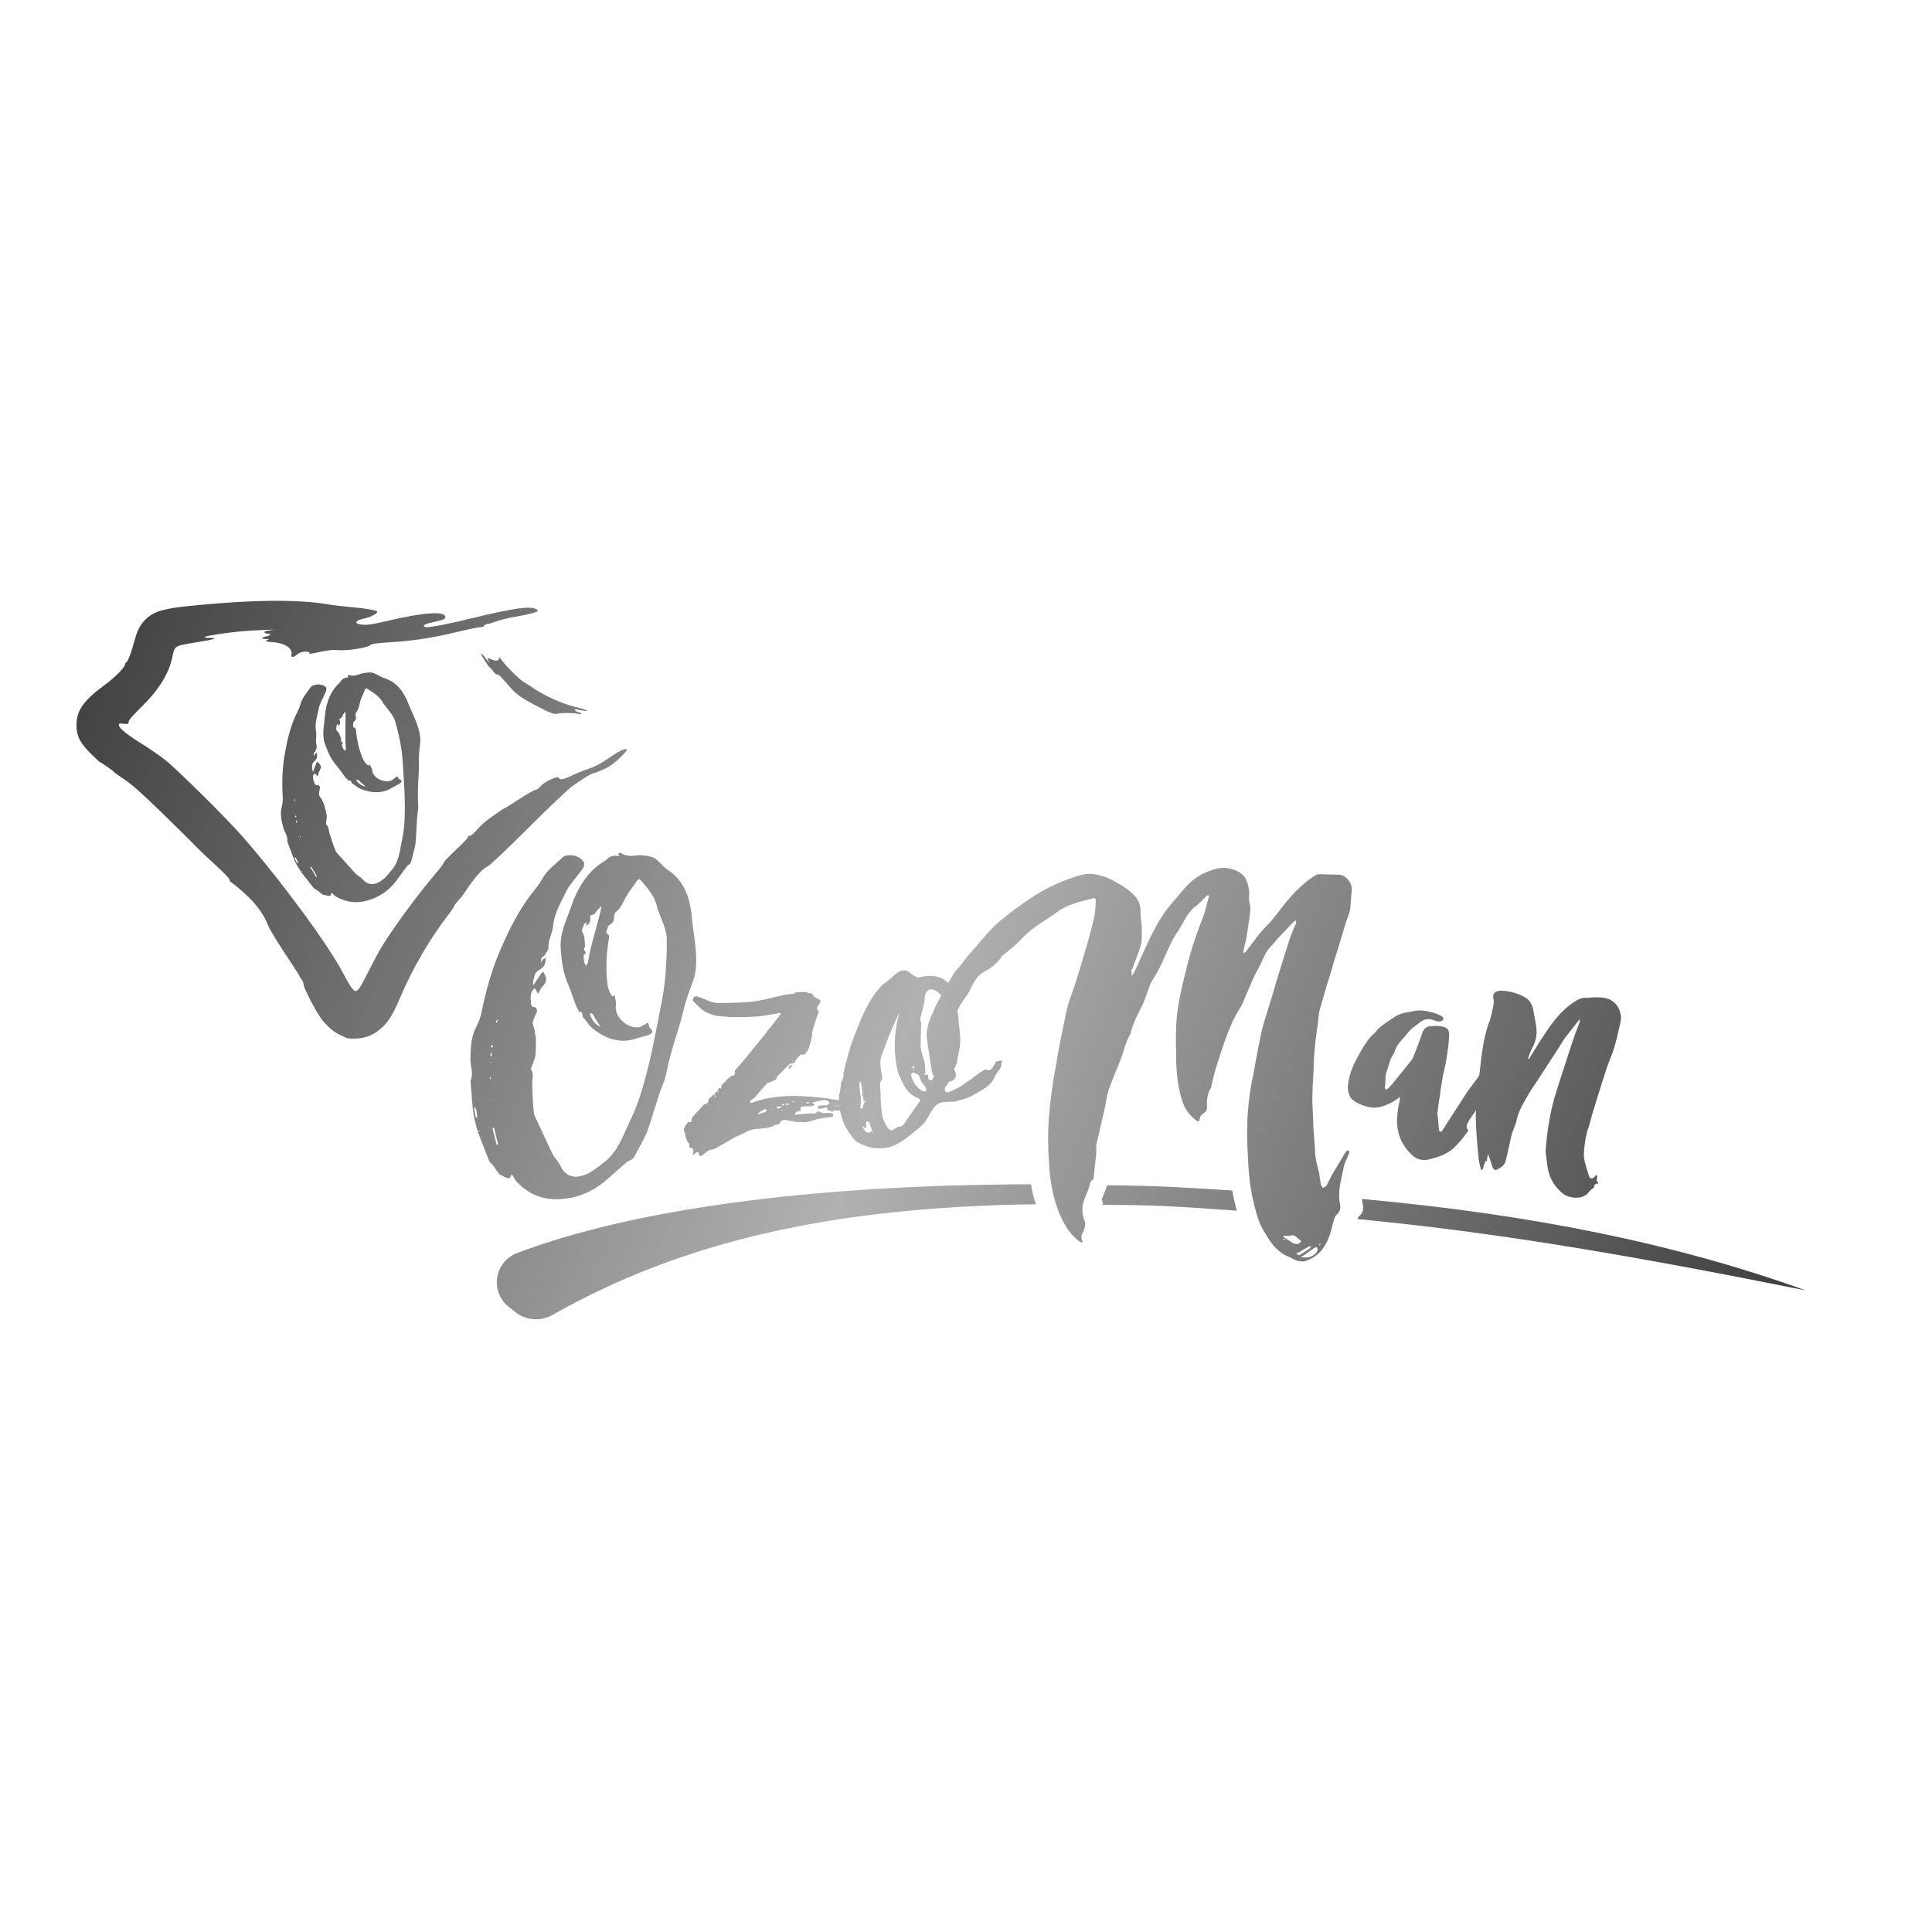 <?xml version="1.0" encoding="UTF-8" standalone="no"?>
<!DOCTYPE svg PUBLIC "-//W3C//DTD SVG 1.1//EN" "http://www.w3.org/Graphics/SVG/1.1/DTD/svg11.dtd">
<svg width="100%" height="100%" viewBox="0 0 190 190" version="1.1" xmlns="http://www.w3.org/2000/svg" xmlns:xlink="http://www.w3.org/1999/xlink" xml:space="preserve" xmlns:serif="http://www.serif.com/" style="fill-rule:evenodd;clip-rule:evenodd;stroke-linejoin:round;stroke-miterlimit:1.414;">
    <g transform="matrix(0.32,0,0,0.32,-50916.5,0)">
        <g id="Artboard5" transform="matrix(0.188,0,0,0.229,129141,590.551)">
            <rect x="159399" y="-2581.19" width="3140.56" height="2581.19" style="fill:none;"/>
            <g transform="matrix(6.714,0,0,5.461,169775,3409.53)">
                <path d="M-1289.62,-805.529C-1289.34,-803.873 -1288.96,-802.237 -1288.44,-800.622C-1337.53,-799.972 -1374.27,-791.634 -1406.08,-773.443C-1408.85,-771.818 -1412.33,-772.015 -1414.91,-773.942C-1415.45,-774.347 -1416.02,-774.773 -1416.57,-775.26C-1418.75,-776.889 -1419.91,-779.545 -1419.63,-782.25C-1419.34,-784.956 -1417.66,-787.313 -1415.19,-788.455C-1387.18,-799.324 -1343.18,-805.431 -1289.62,-805.529ZM-1209.01,-801.924C-1167.28,-798.082 -1132.54,-790.896 -1101.04,-779.477C-1141.44,-787.615 -1174.34,-793.518 -1210.14,-796.993C-1210.04,-797.26 -1209.92,-797.508 -1209.74,-797.689C-1208.85,-798.433 -1208.58,-799.318 -1208.8,-800.342C-1208.92,-800.874 -1208.98,-801.401 -1209.01,-801.924ZM-1366.8,-827.678L-1366.04,-828.426C-1365.68,-827.781 -1365.79,-828.419 -1365.66,-828.671L-1366.04,-828.426C-1365.78,-828.802 -1365.64,-829.436 -1365.15,-829.043L-1365.03,-829.167C-1365.12,-830.315 -1364.39,-830.173 -1364.13,-830.677C-1363.74,-831.178 -1363.36,-831.551 -1362.86,-831.922C-1362.73,-832.175 -1362.48,-832.169 -1362.23,-832.163C-1361.74,-832.28 -1361.6,-832.658 -1361.71,-833.424C-1361.7,-833.552 -1361.58,-833.676 -1361.45,-833.801C-1360.81,-834.551 -1360.05,-835.297 -1359.41,-836.174L-1354.44,-842.307C-1353.8,-843.312 -1353.03,-844.058 -1352.39,-844.935L-1350.6,-847.317L-1350.59,-847.697C-1350.84,-847.702 -1350.96,-847.58 -1351.09,-847.583C-1352.7,-847.236 -1354.19,-847.016 -1355.81,-846.797C-1357.41,-846.705 -1359.02,-846.611 -1360.63,-846.647C-1362.36,-846.558 -1364.21,-846.727 -1365.93,-846.893C-1366.92,-847.042 -1368.02,-847.45 -1368.99,-847.981C-1369.97,-848.512 -1370.81,-849.55 -1371.65,-850.333C-1371.77,-850.463 -1372.25,-850.982 -1371.76,-851.098L-1371.74,-851.607L-1371.37,-851.597C-1371.37,-851.725 -1371.25,-851.725 -1371.25,-851.725L-1371,-851.717C-1370.27,-851.446 -1369.53,-851.302 -1368.8,-850.904C-1367.82,-850.373 -1366.72,-850.095 -1365.73,-850.074C-1363.38,-850.149 -1361.03,-850.096 -1358.68,-850.299C-1357.07,-850.391 -1355.46,-850.737 -1353.84,-851.083C-1351.73,-851.545 -1349.61,-852.261 -1347.39,-852.34C-1347.26,-852.337 -1347.01,-852.587 -1346.88,-852.712C-1346.02,-852.693 -1345.15,-852.801 -1344.29,-852.782C-1344.04,-852.649 -1343.92,-852.519 -1343.8,-852.516C-1343.31,-852.505 -1342.93,-852.623 -1342.58,-851.851C-1342.34,-851.464 -1341.85,-851.327 -1341.61,-851.194C-1341.49,-851.064 -1341.37,-850.933 -1341.12,-850.928C-1340.76,-850.538 -1340.77,-850.282 -1341.02,-850.033L-1341.66,-849.029C-1341.79,-848.904 -1341.68,-848.519 -1341.56,-848.389C-1341.2,-847.998 -1341.2,-847.747 -1341.45,-847.498L-1341.85,-846.36L-1342.8,-843.323C-1342.93,-842.817 -1342.95,-842.18 -1342.96,-841.798C-1343.23,-840.785 -1343.38,-839.896 -1343.65,-839.137C-1343.78,-838.631 -1344.04,-838.384 -1344.29,-838.007C-1344.56,-837.377 -1345.05,-837.384 -1345.54,-837.396C-1345.67,-837.399 -1345.92,-837.278 -1345.92,-837.151C-1346.3,-836.777 -1346.68,-836.401 -1346.94,-835.897C-1347.21,-835.012 -1347.82,-835.284 -1348.2,-835.165C-1348.57,-835.045 -1348.83,-834.541 -1349.21,-834.295L-1351.36,-832.048C-1351.49,-831.923 -1351.5,-831.669 -1351.63,-831.418C-1351.75,-831.42 -1351.63,-831.291 -1351.75,-831.294C-1352.38,-830.926 -1353,-830.682 -1353.63,-830.441C-1353.75,-830.444 -1353.88,-830.321 -1354.01,-830.197L-1356.81,-826.949C-1357.06,-826.573 -1357.56,-826.454 -1357.81,-826.205L-1358.07,-825.703C-1357.95,-825.572 -1357.71,-825.438 -1357.59,-825.563C-1354.09,-826.886 -1350.25,-827.31 -1346.42,-827.225C-1344.57,-827.184 -1342.72,-827.015 -1340.87,-826.847C-1339.39,-826.712 -1337.85,-826.421 -1336.34,-826.155C-1336.35,-826.649 -1336.36,-827.144 -1336.32,-827.639C-1336.32,-827.766 -1336.19,-827.764 -1336.19,-827.892C-1336.18,-828.146 -1336.05,-828.397 -1336.04,-828.778L-1336.04,-828.908C-1335.9,-829.542 -1335.89,-830.049 -1335.87,-830.558C-1335.75,-830.683 -1335.75,-830.684 -1335.74,-830.811C-1335.74,-830.938 -1335.62,-830.934 -1335.62,-830.934C-1335.48,-831.441 -1335.22,-831.817 -1335.21,-832.326C-1335.2,-832.453 -1335.2,-832.584 -1335.33,-832.587C-1334.63,-835.501 -1333.94,-838.541 -1332.88,-841.319C-1331.16,-845.739 -1329.56,-850.288 -1326.38,-853.911C-1325.62,-854.786 -1324.61,-855.401 -1323.73,-856.146C-1322.72,-857.015 -1321.7,-858.265 -1320.34,-858.108C-1319.36,-857.958 -1318.64,-857.051 -1317.91,-856.653C-1317.54,-856.517 -1317.05,-856.251 -1316.8,-856.373C-1315.31,-856.85 -1313.7,-856.814 -1312.23,-856.527C-1311.37,-856.253 -1310.52,-855.725 -1309.79,-855.072C-1309.77,-855.049 -1309.76,-855.016 -1309.74,-854.992C-1309.3,-855.778 -1308.87,-856.57 -1308.42,-857.334C-1308.16,-857.838 -1307.65,-858.21 -1307.27,-858.711C-1305.99,-860.339 -1304.71,-862.091 -1303.19,-863.713C-1301.28,-865.964 -1299.49,-868.219 -1297.21,-870.206C-1292.04,-874.422 -1286.75,-878.381 -1280.15,-880.655C-1278.4,-881.253 -1276.65,-881.976 -1274.68,-881.805C-1272.46,-881.501 -1270.5,-880.82 -1268.68,-879.634C-1266.97,-878.704 -1265.4,-877.651 -1264.08,-876.093C-1263.12,-874.925 -1262.91,-873.52 -1262.94,-872.12C-1262.97,-871.101 -1262.75,-870.079 -1262.65,-869.185C-1262.68,-867.657 -1262.48,-866.124 -1262.76,-864.729C-1263.31,-862.576 -1264.23,-860.557 -1264.9,-858.534C-1265.03,-858.41 -1265.15,-858.285 -1265.15,-858.158C-1265.17,-857.649 -1265.05,-857.264 -1265.07,-856.755C-1264.81,-857.131 -1264.56,-857.38 -1264.42,-857.759L-1260.62,-866.083C-1259.06,-869.233 -1257.38,-872.377 -1254.96,-874.998L-1252.67,-877.752C-1251.01,-879.753 -1248.99,-881.489 -1246.37,-882.45C-1245.37,-882.874 -1244.37,-883.173 -1243.35,-883.262L-1243.35,-883.262C-1242.33,-883.351 -1241.28,-883.229 -1240.18,-882.822C-1237.73,-882.003 -1236.91,-880.329 -1236.59,-878.157C-1236.37,-877.26 -1236.52,-876.372 -1236.54,-875.481C-1236.44,-874.587 -1236.09,-873.564 -1236.24,-872.676C-1236.42,-870.514 -1236.85,-868.358 -1237.15,-866.199C-1237.3,-865.184 -1237.7,-864.045 -1237.85,-863.029C-1237.98,-862.778 -1237.86,-862.52 -1237.87,-862.266L-1237.24,-862.762C-1235.58,-864.89 -1234.16,-867.151 -1232.26,-869.019C-1230.36,-870.888 -1228.94,-873.15 -1227.28,-875.152C-1225.25,-877.526 -1223.09,-879.771 -1220.33,-881.493C-1220.08,-881.614 -1219.7,-881.731 -1219.45,-881.726L-1214.76,-881.623C-1212.91,-881.582 -1211.36,-879.509 -1211.52,-877.857L-1211.89,-873.279C-1212.04,-872.264 -1212.43,-871.253 -1212.83,-870.242L-1214.99,-863.033C-1215.92,-860.252 -1216.62,-857.334 -1217.55,-854.553L-1219.31,-848.481C-1219.59,-847.341 -1219.62,-846.194 -1219.78,-844.924C-1220.07,-842.892 -1220.38,-840.732 -1220.56,-838.571C-1220.72,-837.046 -1220.76,-835.519 -1220.8,-833.992C-1220.84,-832.464 -1221,-830.94 -1221.04,-829.412L-1221.12,-826.358L-1220.82,-818.833L-1220.45,-813.986C-1220.5,-812.077 -1219.92,-810.279 -1219.48,-808.359L-1219.06,-805.548C-1218.94,-805.163 -1218.7,-804.905 -1218.58,-804.647C-1218.33,-804.769 -1217.96,-804.886 -1217.7,-805.135C-1217.06,-806.395 -1216.4,-807.784 -1215.63,-809.04L-1212.92,-813.566L-1212.29,-813.932C-1212.17,-813.675 -1212.06,-813.419 -1212.19,-813.167C-1212.59,-811.902 -1213.36,-810.772 -1213.52,-809.502C-1214.09,-806.585 -1215.02,-803.675 -1214.36,-800.603C-1214.14,-799.58 -1214.41,-798.695 -1215.3,-797.95C-1215.55,-797.701 -1215.68,-797.323 -1215.82,-796.944C-1216.22,-795.552 -1216.51,-794.027 -1217.04,-792.638C-1217.97,-789.984 -1219.63,-787.858 -1222.5,-786.776C-1224.12,-786.175 -1225.34,-786.964 -1226.68,-787.631C-1230.1,-788.98 -1231.64,-791.818 -1233.29,-794.657C-1234.47,-796.976 -1235.03,-799.408 -1235.58,-801.84C-1236.47,-805.808 -1236.73,-810.017 -1236.88,-814.096C-1237.21,-820.218 -1236.81,-826.323 -1235.54,-832.282C-1234.83,-835.96 -1234.24,-839.639 -1233.41,-843.314C-1232.72,-846.101 -1231.79,-848.758 -1230.97,-851.542C-1229.62,-856.352 -1228.14,-861.03 -1226.66,-865.71C-1226.25,-867.102 -1225.6,-868.362 -1225.07,-869.752L-1225.06,-870.39L-1225.56,-870.143L-1229.11,-866.402C-1229.87,-865.654 -1230.52,-864.652 -1231.28,-863.904C-1232.42,-862.783 -1232.95,-861.265 -1233.6,-859.878L-1235.29,-856.606L-1237.66,-851.053C-1237.92,-850.549 -1238.06,-849.787 -1238.45,-849.286C-1240.12,-846.776 -1241.17,-844.124 -1242.23,-841.346C-1243.57,-837.427 -1244.9,-833.506 -1245.75,-829.449L-1245.75,-829.324C-1246.78,-827.818 -1246.82,-826.036 -1246.75,-824.251C-1246.76,-823.869 -1247.01,-823.363 -1247.39,-823.117C-1248.02,-822.749 -1248.53,-822.253 -1248.55,-821.489C-1248.68,-820.856 -1248.93,-820.859 -1249.42,-821.252C-1251.12,-822.563 -1252.31,-824.248 -1252.87,-826.299C-1254.13,-830.275 -1254.27,-834.353 -1254.29,-838.302C-1254.34,-841.233 -1254.39,-844.035 -1254.08,-846.83C-1253.75,-850.134 -1253.04,-853.43 -1252.21,-856.723C-1251.1,-861.666 -1249.62,-866.347 -1247.78,-871.019C-1247.11,-872.787 -1246.82,-874.438 -1246.28,-876.209C-1246.28,-876.337 -1246.27,-876.465 -1246.39,-876.595C-1246.52,-876.598 -1246.64,-876.473 -1246.77,-876.475C-1247.78,-875.479 -1248.67,-874.477 -1249.68,-873.735C-1251.57,-872.248 -1252.37,-869.977 -1253.66,-867.967C-1255.84,-864.959 -1256.92,-861.287 -1258.74,-857.888C-1259.26,-856.881 -1260.02,-855.878 -1260.55,-854.743L-1262.14,-850.322C-1262.8,-848.808 -1263.7,-847.3 -1264.36,-845.659C-1264.76,-844.776 -1265.02,-843.888 -1265.29,-843.002L-1265.3,-842.622C-1266.46,-840.865 -1266.88,-838.836 -1267.55,-836.813C-1268.61,-834.034 -1269.79,-831.386 -1270.73,-828.604C-1271.27,-826.833 -1271.44,-825.053 -1271.85,-823.279L-1273.66,-815.551C-1273.8,-814.79 -1273.69,-814.022 -1273.72,-813.131L-1274.37,-807.031C-1274.37,-806.903 -1274.38,-806.65 -1274.5,-806.653C-1275.25,-806.415 -1275.14,-805.649 -1275.41,-805.018C-1275.68,-804.005 -1276.2,-802.997 -1276.6,-801.859C-1277.26,-800.091 -1277.31,-798.306 -1276.49,-796.378C-1276.26,-795.736 -1276.53,-794.853 -1276.8,-794.095C-1277.19,-793.339 -1277.58,-792.581 -1277.11,-791.679L-1277.12,-791.17C-1277.37,-791.303 -1277.61,-791.308 -1277.73,-791.438C-1279.79,-792.885 -1281.1,-794.953 -1282.16,-797.142C-1283.92,-800.875 -1284.68,-804.713 -1285.08,-808.671C-1285.45,-813.265 -1285.58,-817.852 -1285.22,-822.429C-1284.87,-826.243 -1284.41,-830.054 -1283.69,-833.859C-1282.95,-838.555 -1281.96,-843.372 -1280.98,-848.063C-1280.42,-850.598 -1279.37,-853.123 -1278.56,-855.653L-1275.86,-864.765C-1275.31,-866.918 -1274.63,-869.196 -1274.2,-871.352C-1273.92,-872.619 -1273.89,-874.018 -1273.86,-875.291C-1273.85,-875.8 -1274.09,-875.932 -1274.46,-875.813C-1277.69,-874.993 -1280.93,-874.303 -1283.57,-872.196C-1285.59,-870.712 -1287.72,-869.486 -1289.61,-867.999C-1291,-866.884 -1292.27,-865.383 -1293.66,-864.14L-1295.68,-862.401C-1296.06,-862.154 -1296.44,-861.911 -1296.7,-861.535C-1297.85,-859.777 -1299.49,-858.537 -1301.37,-857.56C-1302.5,-856.821 -1303.14,-855.819 -1303.79,-854.687C-1304.31,-853.552 -1304.84,-852.414 -1305.6,-851.412C-1306.4,-850.364 -1307.05,-849.26 -1307.59,-848.117C-1307.43,-847.617 -1307.31,-847.118 -1307.29,-846.612C-1307.22,-844.573 -1306.78,-842.522 -1306.83,-840.612C-1306.87,-839.085 -1307.27,-837.694 -1307.55,-836.299C-1307.56,-835.917 -1307.7,-835.664 -1307.58,-835.407C-1307.83,-835.157 -1307.96,-834.781 -1308.1,-834.275L-1308.37,-833.926C-1308.21,-833.562 -1308.06,-833.214 -1307.93,-832.87C-1307.66,-831.741 -1308.51,-830.814 -1309.61,-830.765C-1309.81,-830.314 -1310.05,-829.875 -1310.45,-829.485C-1310.7,-829.363 -1310.59,-828.726 -1310.48,-828.342C-1310.36,-828.213 -1309.87,-828.073 -1309.62,-828.195C-1308.62,-828.555 -1307.74,-829.042 -1306.86,-829.532L-1303.97,-831.509C-1303.21,-832.129 -1302.46,-832.749 -1301.58,-833.239C-1301.33,-833.488 -1300.82,-833.858 -1300.58,-833.725C-1299.23,-833.186 -1298.96,-834.326 -1298.44,-835.079C-1298.32,-835.204 -1298.31,-835.332 -1298.31,-835.586C-1297.81,-835.829 -1297.19,-835.941 -1296.57,-835.928C-1296.7,-835.676 -1296.83,-835.423 -1296.84,-834.914C-1296.87,-834.023 -1297.75,-833.28 -1298.14,-832.525C-1298.14,-832.397 -1298.27,-832.401 -1298.27,-832.401C-1299.21,-829.492 -1301.82,-828.656 -1303.96,-827.302C-1305.21,-826.566 -1306.7,-826.344 -1308.07,-825.865C-1309.31,-825.765 -1310.54,-825.92 -1311.66,-825.563C-1313.16,-825.087 -1313.94,-823.32 -1314.59,-822.188C-1315.37,-820.804 -1316.01,-820.055 -1317.27,-819.064C-1319.54,-817.204 -1321.94,-814.964 -1324.8,-814.518C-1327.28,-814.064 -1329.98,-814.634 -1332.16,-816.084C-1332.41,-816.344 -1332.77,-816.606 -1333.01,-816.994C-1333.72,-818.028 -1334.56,-819.068 -1335.03,-820.225C-1335.53,-821.334 -1335.88,-822.499 -1336.1,-823.692C-1336.58,-823.621 -1337.06,-823.618 -1337.49,-823.717C-1337.61,-823.72 -1337.74,-823.597 -1337.87,-823.472C-1338,-823.22 -1338,-823.218 -1338.24,-823.478C-1338.24,-823.605 -1338.36,-823.481 -1338.36,-823.609C-1338.73,-823.617 -1338.97,-823.747 -1339.22,-823.88C-1339.21,-824.262 -1339.2,-824.518 -1339.57,-824.399C-1340.2,-824.158 -1340.69,-824.171 -1341.32,-824.057C-1341.32,-824.057 -1341.55,-824.315 -1341.55,-824.57C-1341.55,-824.697 -1341.42,-824.823 -1341.42,-824.823C-1340.8,-824.937 -1340.3,-824.923 -1339.68,-824.91C-1339.43,-825.031 -1339.07,-824.772 -1338.94,-825.278C-1338.93,-825.405 -1338.69,-825.401 -1338.56,-825.398C-1339.16,-826.303 -1339.65,-826.186 -1340.27,-826.199L-1342.01,-825.854C-1342.38,-825.735 -1342.63,-825.739 -1343.01,-825.493C-1342.76,-825.488 -1342.64,-825.36 -1342.39,-825.354C-1342.39,-825.227 -1342.4,-825.228 -1342.28,-825.098C-1342.53,-824.976 -1342.66,-824.722 -1342.9,-824.728C-1343.65,-824.615 -1344.38,-824.762 -1345.25,-824.654C-1345.5,-824.659 -1345.75,-824.536 -1345.77,-823.773C-1345.65,-823.516 -1345.65,-823.386 -1346.02,-823.522C-1346.39,-823.657 -1346.64,-823.282 -1347.02,-823.036L-1347.03,-822.781L-1346.91,-822.65L-1343.44,-822.957L-1342.2,-822.931L-1341.45,-823.424L-1341.33,-823.548C-1340.48,-822.765 -1339.73,-823.13 -1338.86,-823.111C-1338.62,-822.978 -1338.37,-823.099 -1338.13,-822.966C-1338,-822.963 -1337.76,-822.829 -1337.76,-822.702C-1337.77,-822.575 -1337.77,-822.324 -1337.9,-822.199C-1337.9,-822.199 -1338.03,-822.071 -1338.15,-822.074C-1339.39,-821.974 -1340.51,-821.745 -1341.75,-821.518C-1342.62,-821.282 -1343.37,-820.92 -1344.24,-820.811C-1345.11,-820.704 -1345.97,-820.848 -1346.83,-820.867L-1349.17,-821.302C-1349.78,-821.443 -1350.4,-821.33 -1350.79,-820.575C-1350.92,-820.323 -1351.05,-820.325 -1351.17,-820.201L-1351.17,-820.197L-1351.67,-820.208L-1352.17,-819.965C-1354.05,-818.988 -1356.14,-819.416 -1358.01,-818.821C-1358.75,-818.582 -1359.51,-818.092 -1360.26,-817.727C-1360.88,-817.486 -1361.51,-817.243 -1362.01,-816.872C-1362.63,-816.631 -1363.26,-816.136 -1363.76,-815.892L-1366.52,-814.297C-1367.02,-814.054 -1367.52,-814.065 -1367.89,-813.946L-1368.52,-813.58L-1369.9,-812.461C-1370.03,-812.464 -1370.27,-812.6 -1370.52,-812.733L-1370.5,-813.367C-1370.99,-813.505 -1371.24,-813.384 -1371.62,-812.883C-1371.63,-812.756 -1371.87,-812.76 -1372,-812.763C-1371.99,-813.018 -1371.86,-813.141 -1371.86,-813.396L-1371.73,-813.394L-1371.73,-813.523L-1371.86,-813.396L-1371.85,-813.525C-1371.84,-814.289 -1371.83,-814.287 -1372.32,-814.425C-1372.69,-814.561 -1372.94,-814.568 -1372.79,-815.329L-1372.91,-815.586C-1373.51,-816.236 -1373.74,-817.134 -1373.84,-818.028C-1373.95,-818.413 -1374.19,-818.925 -1374.18,-819.052C-1373.92,-819.556 -1373.66,-820.189 -1373.4,-820.438C-1373.15,-820.687 -1373.02,-821.067 -1372.53,-820.801C-1372.41,-820.798 -1372.28,-820.921 -1372.28,-821.048C-1372.25,-822.194 -1371.62,-822.435 -1371.24,-822.936L-1369.21,-825.184C-1369.08,-825.181 -1368.84,-825.178 -1368.71,-825.302C-1368.59,-825.427 -1368.21,-825.545 -1368.2,-825.8C-1368.18,-826.691 -1367.68,-826.807 -1367.31,-827.18L-1366.8,-827.678L-1366.8,-827.678L-1366.8,-827.678L-1366.8,-827.678C-1366.68,-827.42 -1366.56,-827.165 -1366.57,-826.911C-1366.57,-826.911 -1366.44,-826.907 -1366.32,-827.032C-1366.44,-827.162 -1366.56,-827.418 -1366.55,-827.545C-1366.67,-827.675 -1366.67,-827.675 -1366.8,-827.678L-1366.8,-827.678ZM-1224.1,-787.19C-1224.1,-787.063 -1223.98,-787.059 -1223.98,-787.059C-1223.98,-787.059 -1223.98,-786.933 -1224.1,-786.936C-1224.1,-786.936 -1224.22,-786.939 -1224.22,-787.067C-1224.22,-787.067 -1224.1,-787.063 -1224.1,-787.19ZM-1220.27,-790.066C-1220.16,-790.095 -1220.07,-790.095 -1220.07,-790.031C-1219.95,-789.901 -1219.71,-789.514 -1219.84,-789.389C-1220.11,-788.249 -1221.62,-787.517 -1222.73,-787.541C-1223.22,-787.553 -1223.59,-787.563 -1223.96,-787.697C-1223.59,-787.817 -1223.21,-788.061 -1222.83,-788.307C-1222.07,-788.927 -1221.32,-789.421 -1220.57,-789.914C-1220.5,-789.976 -1220.38,-790.036 -1220.27,-790.066L-1220.27,-790.066ZM-1221.42,-790.314C-1221.67,-790.32 -1221.79,-790.324 -1222.04,-790.202L-1224.55,-788.729C-1224.8,-788.734 -1224.92,-788.61 -1225.05,-788.486L-1224.32,-788.087C-1223.44,-788.577 -1222.56,-789.196 -1221.68,-789.813L-1221.42,-790.314ZM-1221.42,-790.314L-1221.42,-790.314L-1221.42,-790.314L-1221.42,-790.314ZM-1219.18,-791.028L-1219.19,-790.648L-1219.31,-790.525C-1219.31,-790.525 -1219.44,-790.654 -1219.43,-790.781L-1219.18,-791.028L-1219.18,-791.028ZM-1225.74,-792.993C-1225.04,-792.87 -1224.62,-792.072 -1223.98,-791.771C-1223.86,-791.769 -1223.99,-791.39 -1223.99,-791.262C-1224.5,-790.764 -1225.36,-790.783 -1225.97,-791.179L-1228.04,-792.499L-1228.16,-792.63C-1228.15,-792.757 -1228.03,-792.884 -1227.9,-792.881L-1226.55,-792.848C-1226.23,-793 -1225.97,-793.033 -1225.74,-792.992L-1225.74,-792.993ZM-1228.17,-792.121L-1227.92,-792.113L-1227.68,-791.855L-1228.05,-791.865C-1228.05,-791.865 -1228.17,-791.994 -1228.17,-792.121ZM-1271.07,-805.295C-1258.09,-805.157 -1253.8,-804.835 -1240.62,-804.012C-1240.51,-803.341 -1240.38,-802.675 -1240.23,-802.015C-1240,-801.023 -1239.78,-800.031 -1239.51,-799.046C-1254.05,-800.081 -1259.22,-800.473 -1272.74,-800.472C-1271.41,-800.472 -1272.52,-801.414 -1272.35,-801.882C-1271.95,-803.02 -1271.43,-804.028 -1271.16,-805.041C-1271.12,-805.124 -1271.09,-805.209 -1271.07,-805.295ZM-1421.55,-811.318L-1424.34,-818.513C-1424.67,-819.921 -1425.13,-821.333 -1425.34,-822.739C-1425.65,-825.166 -1425.83,-827.718 -1426.01,-830.27C-1426.01,-830.524 -1426.12,-830.906 -1425.99,-831.158C-1425.33,-832.927 -1426.14,-834.728 -1426.1,-836.511C-1426.03,-839.184 -1425.96,-841.729 -1424.66,-844.248C-1424.14,-845.256 -1423.75,-846.266 -1423.47,-847.406C-1422.34,-853.24 -1420.7,-859.064 -1418.22,-864.486C-1416.38,-868.649 -1414.3,-872.806 -1411.48,-876.565C-1410.46,-877.943 -1409.32,-879.192 -1408.54,-880.703C-1407.37,-882.843 -1405.36,-884.196 -1403.71,-885.816C-1402.32,-887.059 -1399.13,-886.224 -1398.43,-884.552C-1398.32,-884.167 -1398.46,-883.535 -1398.71,-883.158L-1402.04,-878.775C-1402.42,-878.274 -1402.68,-877.771 -1402.94,-877.14C-1404.25,-874.494 -1405.8,-871.851 -1406,-868.671C-1406.16,-867.528 -1406.68,-866.395 -1406.95,-865.254C-1407.1,-864.493 -1407.12,-863.859 -1407.13,-863.095L-1407.26,-863.097L-1407.9,-861.963C-1408.16,-861.587 -1408.66,-861.47 -1408.79,-861.091C-1408.92,-860.839 -1408.94,-860.33 -1408.94,-860.075L-1408.42,-860.831L-1407.68,-861.196C-1407.68,-860.941 -1407.81,-860.689 -1407.82,-860.434C-1407.85,-859.161 -1408.73,-858.544 -1409.74,-857.929C-1410.24,-857.685 -1410.51,-856.799 -1410.65,-856.165C-1410.91,-855.534 -1410.8,-855.022 -1410.82,-854.385L-1408.89,-857.274C-1408.76,-857.526 -1408.51,-857.647 -1408.38,-857.771L-1408.03,-857.127C-1407.32,-855.965 -1407.71,-854.953 -1408.6,-854.081C-1408.98,-853.707 -1409.12,-853.202 -1409.38,-852.698L-1409.76,-852.324C-1409.75,-852.452 -1409.75,-852.705 -1409.87,-852.835L-1410.46,-853.741C-1410.72,-853.365 -1411.09,-853.118 -1411.23,-852.738C-1411.37,-852.105 -1411.51,-851.473 -1411.4,-850.834C-1411.3,-850.067 -1411.57,-849.181 -1410.46,-849.029L-1410.45,-849.154C-1409.97,-848.762 -1409.73,-848.376 -1410,-847.745C-1410.39,-846.862 -1410.78,-846.106 -1410.93,-845.217C-1410.94,-844.708 -1410.58,-844.064 -1410.48,-843.424L-1410.16,-841.379C-1410.19,-840.106 -1410.11,-838.702 -1410.26,-837.432C-1410.28,-836.668 -1410.67,-835.788 -1410.94,-835.03C-1411.07,-834.65 -1411.46,-834.02 -1411.34,-833.763C-1410.63,-832.728 -1411.03,-831.592 -1411.05,-830.574C-1410.99,-828.025 -1410.94,-825.474 -1410.63,-823.047C-1410.53,-822.28 -1410.05,-821.506 -1409.7,-820.733L-1406.19,-813.144C-1405.84,-812.372 -1405.23,-811.721 -1404.76,-811.073C-1404.64,-810.689 -1404.28,-810.427 -1404.17,-810.042C-1403.23,-807.983 -1401.52,-807.051 -1399.41,-807.514C-1397.05,-807.971 -1395.28,-809.59 -1393.39,-811.076C-1389.98,-813.803 -1388.77,-817.976 -1386.94,-821.757C-1385.11,-825.538 -1384.02,-829.718 -1382.92,-833.897C-1381.54,-839.471 -1380.53,-845.308 -1379.4,-851.015C-1378.54,-855.708 -1378.29,-860.544 -1378.29,-865.385C-1378.23,-867.803 -1379.29,-869.864 -1380.09,-872.048C-1380.2,-872.559 -1380.44,-872.818 -1380.56,-873.202C-1380.98,-875.887 -1382.54,-877.832 -1384.22,-879.78C-1385.06,-880.817 -1385.18,-880.692 -1385.83,-879.687C-1386.34,-878.807 -1386.98,-878.187 -1387.5,-877.307C-1388.64,-875.804 -1389.07,-873.773 -1390.58,-872.533C-1390.96,-872.286 -1391.1,-871.654 -1391.11,-871.272C-1391.13,-870.508 -1391.27,-869.748 -1392.27,-869.261C-1392.65,-869.141 -1392.8,-867.996 -1393.06,-867.365C-1392.58,-866.972 -1392.21,-866.836 -1392.36,-865.948C-1392.93,-862.649 -1393.14,-859.344 -1392.86,-856.026C-1392.77,-854.496 -1392.57,-852.963 -1391.49,-851.665L-1390.98,-852.038C-1390.88,-851.144 -1390.53,-850.244 -1390.68,-849.483C-1391.12,-846.691 -1387.86,-843.686 -1385.01,-844.132C-1384.51,-844.249 -1384.01,-844.749 -1383.51,-844.865C-1383.13,-845.112 -1382.62,-845.483 -1382.65,-844.464C-1382.65,-844.337 -1382.54,-844.078 -1382.42,-843.948C-1381.45,-843.162 -1381.59,-842.658 -1382.84,-842.176C-1383.83,-841.816 -1384.82,-841.709 -1385.7,-841.346C-1389.69,-840.033 -1393.11,-841.258 -1396.26,-843.748C-1397.11,-844.404 -1397.7,-845.435 -1398.42,-846.342C-1399.16,-846.486 -1398.37,-848.123 -1399.62,-847.896C-1399.97,-848.668 -1400.44,-849.442 -1400.67,-850.211C-1401.25,-851.625 -1401.58,-853.037 -1402.17,-854.324C-1403.57,-857.412 -1403.98,-860.733 -1404.14,-864.048C-1404.2,-866.724 -1403.27,-869.247 -1402.34,-871.647C-1401.68,-873.415 -1401.14,-875.188 -1400.36,-876.826C-1398.79,-880.23 -1396.49,-883.238 -1393.23,-885.076C-1392.85,-885.45 -1392.47,-885.824 -1391.97,-886.067C-1391.47,-886.184 -1390.97,-886.297 -1390.6,-886.289C-1390.23,-886.281 -1389.62,-885.889 -1390.1,-886.791C-1389.97,-886.915 -1389.72,-887.036 -1389.6,-887.034L-1389.6,-887.033C-1388.14,-885.982 -1386.65,-886.204 -1385.04,-886.423C-1383.93,-886.399 -1382.7,-886.241 -1381.6,-885.834C-1380.25,-885.168 -1379.42,-883.749 -1378.09,-882.827C-1373.72,-879.928 -1372.47,-875.315 -1372.11,-870.339C-1371.61,-865.742 -1370.38,-860.494 -1371.73,-855.939L-1373.06,-852.273C-1373.47,-851.008 -1373.87,-849.746 -1374.15,-848.478L-1374.83,-845.818C-1375.78,-842.654 -1376.85,-839.366 -1377.68,-836.073C-1378.22,-834.174 -1378.4,-832.013 -1379.18,-830.248C-1379.97,-828.355 -1380.52,-826.454 -1381.06,-824.683C-1381.73,-822.533 -1382.41,-820.255 -1383.2,-818.108C-1384.12,-816.09 -1385.28,-814.08 -1386.32,-812.065C-1386.71,-811.564 -1387.58,-811.327 -1388.08,-810.956L-1393.39,-806.235C-1396.55,-803.63 -1400.04,-802.178 -1404.13,-801.886C-1408.46,-801.6 -1412,-803.082 -1415.01,-806.333L-1415.49,-807.108C-1415.84,-807.88 -1416.07,-808.265 -1416.47,-807.128C-1416.6,-807.003 -1417.09,-807.016 -1417.34,-807.149C-1417.83,-807.287 -1418.19,-807.547 -1418.56,-807.81L-1418.92,-807.819L-1420.95,-810.667L-1420.96,-810.537C-1421.2,-810.797 -1421.44,-811.061 -1421.56,-811.318L-1421.55,-811.318ZM-1175.31,-853.109C-1176.67,-853.011 -1177.18,-852.384 -1177.08,-851.49C-1176.97,-850.978 -1176.87,-850.341 -1177.01,-849.707C-1177.3,-848.058 -1177.59,-846.406 -1178.24,-844.892C-1179.58,-840.974 -1179.93,-836.907 -1180.4,-832.842L-1180.43,-832.505C-1180.46,-832.368 -1180.55,-832.172 -1180.66,-831.953L-1183.35,-828.32L-1189.53,-818.649L-1190.03,-818.406C-1190.02,-818.533 -1190.27,-818.666 -1190.27,-818.793L-1190.55,-822.112C-1190.66,-822.496 -1190.66,-822.752 -1190.65,-823.006C-1190.49,-824.404 -1190.33,-825.926 -1190.04,-827.321C-1189.88,-828.973 -1189.59,-830.623 -1189.3,-832.273C-1189.02,-833.667 -1188.61,-835.061 -1188.45,-836.459C-1188.16,-838.235 -1187.86,-840.139 -1187.82,-841.921C-1187.66,-843.446 -1188.25,-844.352 -1190.47,-844.402C-1190.84,-844.537 -1191.34,-844.421 -1191.71,-844.428C-1193.32,-844.465 -1193.95,-843.84 -1194.35,-842.702C-1195.02,-840.679 -1195.81,-838.658 -1196.6,-836.638L-1196.99,-836.009L-1201.58,-830.251L-1202.6,-829.131L-1203.23,-828.76C-1203.35,-829.018 -1203.46,-829.275 -1203.46,-829.402C-1203.18,-830.797 -1203.51,-832.077 -1202.99,-833.339C-1202.59,-834.35 -1202.44,-835.241 -1202.05,-836.251C-1201.79,-836.882 -1201.28,-837.506 -1201.01,-838.264C-1200.59,-840.038 -1198.95,-841.277 -1197.93,-842.655C-1197.16,-843.657 -1196.16,-844.397 -1195.15,-845.139C-1193.88,-846.257 -1192.77,-846.362 -1191.06,-845.688C-1190.45,-845.419 -1189.58,-845.528 -1189.32,-845.904C-1189.07,-846.28 -1189.18,-846.665 -1190.04,-847.066C-1190.65,-847.335 -1191.26,-847.6 -1191.87,-847.741C-1193.35,-848.156 -1194.82,-848.446 -1196.43,-848.1L-1198.17,-847.755C-1199.66,-847.533 -1200.79,-846.922 -1201.8,-846.181C-1203.3,-845.195 -1204.81,-844.209 -1205.83,-842.831C-1206.09,-842.454 -1206.72,-842.086 -1207.1,-841.585C-1208.13,-840.206 -1209.03,-838.825 -1209.81,-837.313C-1211.23,-834.798 -1212.28,-832.275 -1212.48,-829.477C-1212.5,-828.586 -1212.27,-827.816 -1211.92,-827.044C-1211.22,-825.628 -1207.79,-824.279 -1205.81,-824.362C-1204.33,-824.456 -1203.2,-824.94 -1201.95,-825.549C-1201.32,-825.917 -1200.7,-826.286 -1200.07,-826.781L-1199.81,-827.028L-1199.84,-826.139C-1200.26,-824.238 -1200.55,-822.462 -1200.48,-820.422C-1200.3,-817.616 -1199.26,-815.045 -1196.96,-812.829C-1195.88,-811.786 -1194.66,-811.248 -1192.92,-811.592L-1191.18,-812.063C-1189.06,-812.653 -1187.18,-813.757 -1185.9,-815.257L-1184.76,-816.504L-1183.1,-818.763C-1183.46,-819.025 -1183.7,-819.664 -1183.43,-820.295L-1183.43,-820.299C-1182.93,-821.42 -1182.08,-822.562 -1181.24,-823.728C-1181.3,-823.089 -1181.34,-822.447 -1181.31,-821.779C-1181.26,-818.593 -1180.97,-815.532 -1180.68,-812.341C-1180.58,-811.32 -1180.36,-810.423 -1180.14,-809.399C-1180.14,-809.272 -1179.9,-809.14 -1179.78,-809.01C-1179.78,-809.01 -1179.78,-809.136 -1179.65,-809.133C-1179.51,-809.767 -1179.25,-810.398 -1178.98,-811.156L-1178.98,-811.281C-1178.37,-811.013 -1178.6,-811.528 -1178.6,-811.655C-1178.46,-812.034 -1178.46,-812.29 -1178.45,-812.671C-1178.45,-812.671 -1178.45,-812.799 -1178.32,-812.924C-1178.32,-812.797 -1178.32,-812.67 -1178.2,-812.668L-1177.17,-809.589C-1176.93,-809.074 -1176.57,-808.937 -1176.07,-809.18C-1175.19,-809.67 -1174.31,-810.159 -1174.04,-811.3L-1173.76,-812.439L-1172.78,-816.878L-1172.5,-818.017C-1172.1,-819.282 -1171.46,-820.414 -1171.3,-821.685C-1170.62,-824.217 -1169.2,-826.349 -1167.91,-828.613L-1166.24,-831.126L-1161.48,-838.534L-1159.67,-841.425L-1156.35,-845.683C-1156.22,-845.935 -1156.1,-845.928 -1155.97,-846.053L-1155.98,-845.544C-1156.78,-843.396 -1157.58,-841.25 -1158.25,-839.1C-1159.59,-834.926 -1160.93,-830.882 -1162.15,-826.833C-1163.37,-822.529 -1163.98,-818.081 -1164.34,-813.631L-1163.82,-809.671C-1163.4,-806.987 -1162.09,-804.794 -1159.91,-803.09C-1158.33,-802.036 -1155.74,-801.853 -1154.23,-803.093C-1153.85,-803.467 -1153.59,-803.967 -1153.21,-804.213C-1152.83,-804.587 -1152.34,-804.706 -1152.44,-805.345C-1152.44,-805.473 -1152.32,-805.469 -1152.32,-805.469L-1151.44,-805.831L-1151.92,-806.477C-1151.91,-806.604 -1151.79,-806.859 -1151.78,-807.113C-1151.77,-807.368 -1151.77,-807.621 -1151.88,-807.879C-1152.01,-807.754 -1152.26,-807.633 -1152.39,-807.381C-1153.03,-806.758 -1153.39,-806.767 -1153.75,-807.539C-1154.2,-809.078 -1154.78,-810.618 -1154.98,-812.278C-1155.07,-813.681 -1154.79,-815.203 -1154.62,-816.601L-1154.07,-819.009C-1153.94,-819.388 -1153.68,-819.765 -1153.67,-820.147L-1152.99,-822.678L-1151.37,-827.992L-1149.62,-833.559C-1149.09,-835.203 -1148.43,-836.716 -1147.89,-838.233C-1147.49,-839.37 -1147.22,-840.509 -1146.94,-841.65C-1146.66,-843.172 -1146.12,-844.689 -1145.96,-846.213C-1145.9,-848.632 -1147.44,-851.088 -1150.4,-851.408C-1151.63,-851.563 -1152.87,-851.464 -1154.11,-851.363C-1154.6,-851.375 -1155.22,-851.388 -1155.84,-851.147C-1156.59,-850.909 -1157.22,-850.415 -1157.97,-849.922C-1161.25,-847.575 -1163.43,-844.181 -1165.62,-840.791L-1168.33,-836.394C-1168.45,-836.397 -1168.45,-836.398 -1168.45,-836.271C-1168.57,-836.401 -1168.58,-836.4 -1168.57,-836.527C-1168.31,-837.158 -1168.17,-837.792 -1167.91,-838.296C-1167.52,-839.178 -1167.13,-839.807 -1166.86,-840.692C-1166.59,-841.578 -1166.44,-842.594 -1166.54,-843.488C-1166.62,-845.146 -1167.08,-846.682 -1167.29,-848.215C-1167.5,-849.494 -1168.09,-850.655 -1169.06,-851.313C-1171,-852.503 -1173.09,-853.059 -1175.31,-853.109L-1175.31,-853.109ZM-1420.36,-819.442L-1419.35,-815.341C-1419.47,-815.344 -1419.6,-815.346 -1419.72,-815.222L-1420.28,-817.529L-1420.73,-819.322C-1420.6,-819.447 -1420.48,-819.445 -1420.36,-819.442ZM-1423.5,-817.218C-1423.5,-817.345 -1423.38,-817.342 -1423.38,-817.342L-1423.5,-817.473L-1423.5,-817.218ZM-1329.62,-821.006C-1329.45,-820.907 -1329.27,-820.856 -1329.08,-820.857L-1328.96,-820.597L-1328.27,-818.671L-1327.91,-818.281C-1327.91,-818.281 -1328.03,-818.285 -1328.03,-818.158L-1328.27,-818.671C-1329.4,-817.804 -1330.01,-818.2 -1330.71,-819.871L-1330.35,-819.607L-1329.86,-819.216C-1329.73,-819.468 -1329.72,-819.723 -1329.72,-819.978C-1329.59,-820.102 -1329.83,-820.236 -1329.83,-820.363L-1329.62,-821.006L-1329.62,-821.006ZM-1423.96,-818.757C-1423.84,-818.627 -1423.84,-818.628 -1423.84,-818.5L-1424.33,-818.512L-1423.96,-818.757L-1423.96,-818.757ZM-1321.72,-847.569C-1321.73,-847.314 -1321.73,-847.184 -1321.86,-846.932C-1322.96,-842.626 -1323.07,-838.174 -1322.2,-833.824L-1322.2,-833.694C-1322.08,-833.564 -1322.08,-833.565 -1322.08,-833.438L-1321.74,-832.285C-1321.62,-832.155 -1321.38,-831.766 -1321.27,-831.381C-1320.46,-829.325 -1319.27,-827.516 -1317.07,-826.703C-1316.58,-826.437 -1316.47,-826.051 -1316.85,-825.677L-1319.92,-821.29C-1320.44,-820.537 -1320.83,-819.528 -1321.94,-819.68C-1322.06,-819.682 -1322.19,-819.555 -1322.32,-819.431C-1323.7,-818.57 -1323.83,-818.446 -1324.78,-819.868C-1325.25,-820.643 -1325.6,-821.541 -1325.83,-822.438C-1326.04,-823.716 -1326.13,-825.12 -1326.22,-826.396C-1326.19,-827.669 -1326.27,-828.943 -1326.37,-830.092C-1326.36,-830.346 -1326.36,-830.603 -1326.23,-830.728C-1325.46,-831.73 -1326.06,-832.636 -1326.15,-833.657C-1326.34,-836.081 -1326.46,-836.211 -1325.54,-838.356C-1324.47,-841.516 -1323.16,-844.544 -1321.72,-847.569L-1321.72,-847.569ZM-1416.52,-819.854C-1416.53,-819.738 -1416.64,-819.742 -1416.64,-819.742L-1416.52,-819.736L-1416.52,-819.865L-1416.52,-819.854ZM-1424.28,-820.548L-1424.4,-820.679L-1424.41,-820.55L-1424.28,-820.548ZM-1425.05,-824.512C-1424.93,-824.381 -1424.81,-824.251 -1424.81,-824.124C-1424.58,-823.482 -1424.47,-822.97 -1424.48,-822.333C-1424.36,-822.203 -1424.5,-821.951 -1424.5,-821.824C-1424.62,-821.954 -1424.86,-822.09 -1424.86,-822.217L-1425.18,-824.134L-1425.18,-824.134C-1425.17,-824.261 -1425.05,-824.384 -1425.05,-824.512L-1425.05,-824.512ZM-1331.15,-822.173C-1331.18,-822.172 -1331.27,-822.16 -1331.27,-822.05L-1331.15,-821.919L-1331.15,-821.919L-1331.14,-822.173L-1331.15,-822.173ZM-1354.3,-823.995C-1354.17,-823.975 -1354.01,-823.827 -1353.92,-823.825L-1354.18,-823.32C-1354.8,-823.079 -1355.42,-822.967 -1355.92,-822.724C-1356.05,-822.854 -1356.05,-822.853 -1356.04,-822.98L-1355.54,-823.353L-1355.54,-823.352C-1355.16,-823.599 -1354.79,-823.843 -1354.41,-823.962C-1354.38,-823.993 -1354.34,-824.002 -1354.3,-823.996L-1354.3,-823.995ZM-1330.95,-823.444C-1330.94,-823.571 -1330.95,-823.57 -1331.07,-823.7L-1331.07,-823.445L-1330.95,-823.444ZM-1350.21,-823.745C-1350.09,-823.742 -1350.09,-823.614 -1350.09,-823.614C-1350.1,-823.487 -1350.22,-823.487 -1350.22,-823.487C-1350.22,-823.487 -1350.35,-823.49 -1350.34,-823.618L-1350.21,-823.745ZM-1342.8,-823.832L-1342.81,-823.578L-1342.92,-823.709L-1342.92,-823.838L-1342.8,-823.832ZM-1352.93,-824.057C-1352.8,-824.054 -1352.81,-823.93 -1352.81,-823.93L-1352.81,-823.801L-1352.93,-823.932L-1352.93,-824.057ZM-1341.81,-823.813L-1341.93,-823.94L-1341.81,-823.938L-1341.81,-823.813ZM-1352.18,-824.171C-1352.06,-824.168 -1352.06,-824.04 -1352.06,-824.04L-1352.06,-823.911C-1352.06,-824.038 -1352.18,-824.042 -1352.18,-824.042L-1352.18,-824.171ZM-1329.81,-825.965C-1330.56,-825.854 -1330.42,-826.36 -1330.41,-826.742C-1330.41,-826.869 -1330.53,-827.001 -1330.64,-827.259C-1330.75,-829.657 -1331,-830.718 -1331.17,-830.788L-1331.17,-830.788C-1331.41,-830.878 -1331.52,-829.331 -1331.02,-826.884C-1330.94,-826.045 -1331.1,-825.121 -1331.18,-824.184C-1330.95,-824.107 -1330.75,-824.138 -1330.56,-824.222C-1330.51,-824.844 -1330.4,-825.483 -1329.81,-825.965L-1329.81,-825.965L-1329.81,-825.965L-1329.81,-825.973L-1329.8,-826.474L-1329.92,-826.48L-1329.92,-826.48C-1329.93,-826.354 -1329.81,-826.223 -1329.81,-825.973L-1329.81,-825.965ZM-1350.56,-824.769L-1350.56,-824.769L-1350.56,-824.769L-1350.56,-824.769C-1350.93,-824.65 -1351.18,-824.53 -1351.56,-824.538C-1351.56,-824.41 -1351.44,-824.279 -1351.44,-824.152C-1351.07,-824.144 -1350.82,-824.269 -1350.45,-824.388C-1350.57,-824.518 -1350.56,-824.642 -1350.56,-824.769ZM-1421.22,-824.426L-1421.1,-824.424L-1421.1,-824.299C-1421.22,-824.301 -1421.22,-824.298 -1421.22,-824.426ZM-1341.18,-824.434L-1341.18,-824.563L-1341.3,-824.565L-1341.3,-824.436L-1341.18,-824.434ZM-1336.28,-825.096C-1336.26,-824.952 -1336.24,-824.808 -1336.23,-824.664C-1336.27,-824.685 -1336.31,-824.708 -1336.35,-824.71C-1336.48,-824.712 -1336.47,-824.966 -1336.47,-824.966L-1336.28,-825.096L-1336.28,-825.096ZM-1337.21,-824.855L-1336.72,-824.844L-1336.72,-824.719L-1337.22,-824.73L-1337.21,-824.855ZM-1368.34,-825.037L-1368.22,-825.035C-1368.22,-824.908 -1368.23,-824.909 -1368.35,-824.911C-1368.35,-824.784 -1368.35,-824.911 -1368.47,-824.913L-1368.34,-825.037ZM-1337.95,-825C-1337.83,-824.997 -1337.83,-824.996 -1337.83,-824.869L-1337.96,-824.875L-1337.95,-825ZM-1349.81,-825.264C-1349.68,-825.133 -1349.69,-825.134 -1349.69,-825.007C-1349.81,-825.01 -1350.06,-824.887 -1350.19,-824.889C-1350.18,-825.017 -1350.18,-825.016 -1350.3,-825.146C-1350.05,-825.14 -1349.93,-825.266 -1349.81,-825.264ZM-1348.81,-825.495C-1348.82,-825.368 -1348.69,-825.367 -1348.57,-825.237C-1348.7,-825.112 -1348.7,-824.983 -1348.82,-824.986C-1348.95,-824.989 -1349.07,-824.991 -1349.19,-825.121L-1349.19,-825.375C-1349.06,-825.373 -1348.94,-825.498 -1348.81,-825.495L-1348.81,-825.495ZM-1337.32,-825.371C-1337.32,-825.371 -1337.33,-825.242 -1337.2,-825.239C-1337.21,-825.112 -1337.33,-825.112 -1337.33,-825.112C-1337.33,-825.112 -1337.46,-825.116 -1337.45,-825.243C-1337.45,-825.243 -1337.45,-825.373 -1337.32,-825.371ZM-1347.58,-825.214L-1347.7,-825.345L-1347.71,-825.216L-1347.58,-825.214ZM-1338.19,-825.388L-1338.06,-825.386L-1338.07,-825.257L-1338.19,-825.388ZM-1343.49,-825.759C-1343.76,-825.128 -1344.12,-825.393 -1344.61,-825.658C-1344.24,-825.651 -1343.87,-825.639 -1343.49,-825.759ZM-1345.22,-825.671L-1345.1,-825.67L-1345.1,-825.54L-1345.22,-825.671ZM-1345.6,-825.552C-1345.6,-825.552 -1345.48,-825.548 -1345.47,-825.675L-1345.72,-825.683L-1345.6,-825.552ZM-1347.82,-825.856L-1347.07,-825.841L-1347.08,-825.711L-1347.69,-825.725L-1347.82,-825.856L-1347.82,-825.856ZM-1425.13,-826.045L-1425.01,-826.039L-1425.01,-825.914C-1425.13,-825.916 -1425.13,-825.918 -1425.13,-826.045ZM-1421.17,-826.337C-1421.04,-826.334 -1421.05,-826.333 -1421.05,-826.206L-1421.05,-826.081C-1421.05,-826.081 -1421.17,-826.21 -1421.17,-826.337L-1421.17,-826.337ZM-1343.24,-826.139L-1343.23,-826.264C-1343.36,-826.267 -1343.36,-826.14 -1343.36,-826.14L-1343.24,-826.139ZM-1425.11,-826.934L-1424.98,-826.932L-1425.11,-826.809L-1425.11,-826.934ZM-1318.39,-832.982C-1318.34,-833.003 -1318.3,-833.005 -1318.27,-832.972C-1317.78,-832.834 -1317.28,-832.695 -1316.92,-832.305C-1316.68,-831.918 -1316.58,-831.276 -1316.34,-830.761C-1315.99,-830.244 -1315.5,-829.853 -1315.27,-829.339C-1315.15,-829.081 -1315.04,-828.696 -1315.17,-828.444C-1315.3,-828.319 -1315.79,-828.328 -1315.91,-828.459C-1317.26,-828.871 -1318.8,-831.202 -1318.77,-832.475C-1318.77,-832.666 -1318.55,-832.92 -1318.39,-832.982L-1318.39,-832.982ZM-1314.04,-853.429C-1313.61,-853.465 -1313.11,-853.314 -1312.57,-852.967C-1312.14,-852.645 -1311.77,-852.311 -1311.44,-851.951C-1311.81,-851.271 -1312.17,-850.594 -1312.56,-849.912C-1313.22,-848.271 -1314,-846.759 -1314.53,-845.242C-1314.81,-844.102 -1315.09,-842.962 -1314.99,-841.814C-1314.69,-839.005 -1314.15,-836.063 -1313.73,-833.252C-1313.65,-832.796 -1313.5,-832.408 -1313.21,-832.124L-1313.74,-831.086L-1314.36,-831.099C-1314.85,-831.492 -1314.19,-832.881 -1315.56,-832.402L-1315.55,-832.782L-1315.18,-833.027C-1315.41,-833.415 -1315.4,-833.8 -1315.39,-834.182L-1315.38,-834.562C-1315.58,-836.477 -1316.65,-838.283 -1316.47,-840.317L-1316.35,-845.027C-1316.34,-845.409 -1316.58,-845.924 -1316.69,-846.309L-1316.56,-846.307L-1315.6,-850.108C-1315.47,-850.614 -1315.58,-851.124 -1315.44,-851.758C-1315.26,-852.789 -1314.75,-853.367 -1314.04,-853.429L-1314.04,-853.429ZM-1421.27,-831.944C-1421.28,-831.817 -1421.15,-831.688 -1421.15,-831.688C-1421.16,-831.56 -1421.29,-831.435 -1421.29,-831.181C-1421.29,-831.308 -1421.41,-831.437 -1421.41,-831.437C-1421.4,-831.692 -1421.28,-831.817 -1421.27,-831.944ZM-1318.12,-833.861C-1318.12,-833.987 -1317.99,-834.11 -1317.99,-834.237L-1318.35,-834.627L-1318.6,-834.505L-1318.36,-834.118C-1318.24,-833.988 -1318.12,-833.987 -1318.12,-833.861L-1318.12,-833.859L-1318.12,-833.859C-1318.24,-833.862 -1318.37,-833.737 -1318.49,-833.74L-1318.5,-833.614L-1318.12,-833.859L-1318.12,-833.859L-1318.12,-833.861ZM-1348.07,-834.779C-1348.48,-834.698 -1348.68,-834.347 -1348.6,-833.772L-1347.59,-834.767C-1347.77,-834.803 -1347.93,-834.806 -1348.07,-834.779L-1348.07,-834.779ZM-1421.3,-835.638L-1421.31,-835.513L-1421.18,-835.511C-1421.06,-835.508 -1421.06,-835.507 -1421.05,-835.634L-1421.3,-835.638ZM-1347.56,-835.915L-1347.43,-835.909C-1347.44,-835.781 -1347.56,-835.787 -1347.56,-835.66C-1347.56,-835.788 -1347.68,-835.787 -1347.68,-835.787C-1347.68,-835.915 -1347.68,-835.917 -1347.56,-835.915ZM-1420.99,-838.054L-1420.99,-838.054L-1420.99,-838.054L-1420.99,-838.054L-1421.26,-837.42C-1421.26,-837.292 -1421.14,-837.163 -1421.15,-836.909C-1421.02,-837.033 -1420.89,-837.157 -1420.89,-837.285C-1420.88,-837.539 -1421,-837.799 -1420.99,-838.054ZM-1344.52,-838.775C-1344.39,-838.772 -1344.39,-838.898 -1344.39,-838.898L-1344.52,-838.904L-1344.52,-838.775ZM-1420.7,-839.828C-1420.7,-839.701 -1420.7,-839.704 -1420.59,-839.446L-1420.97,-839.072C-1420.96,-839.199 -1421.08,-839.327 -1421.08,-839.454C-1421.08,-839.581 -1420.83,-839.703 -1420.7,-839.828ZM-1456.26,-841.485C-1456.48,-841.611 -1457.22,-841.964 -1457.9,-842.27C-1459.35,-842.916 -1461.12,-844.472 -1462.43,-846.251C-1463.79,-848.109 -1466.72,-853.816 -1466.72,-854.613C-1466.72,-854.994 -1466.96,-855.605 -1467.24,-855.97C-1467.53,-856.336 -1467.77,-856.71 -1467.77,-856.801C-1467.77,-856.892 -1469.36,-859.393 -1471.32,-862.358C-1473.33,-865.418 -1475.12,-868.437 -1475.44,-869.34C-1476.21,-871.436 -1477.92,-873.932 -1480.04,-876.029C-1481.66,-877.629 -1483.61,-879.298 -1484.4,-879.767C-1484.6,-879.882 -1484.76,-880.176 -1484.76,-880.421C-1484.76,-880.666 -1486.3,-882.278 -1488.18,-884.003C-1490.07,-885.728 -1492.3,-887.877 -1493.15,-888.779C-1493.99,-889.681 -1497.66,-893.335 -1501.29,-896.899C-1506.22,-901.735 -1508.53,-903.801 -1510.38,-905.042C-1511.75,-905.956 -1512.9,-906.797 -1512.95,-906.911C-1513.03,-907.126 -1516.03,-909.23 -1516.25,-909.23C-1516.32,-909.23 -1517.3,-910.147 -1518.43,-911.268C-1521.16,-913.978 -1522.01,-915.672 -1522.01,-918.38C-1522,-921.969 -1520.3,-924.415 -1515.18,-928.207C-1512.48,-930.202 -1510.12,-932.674 -1510.12,-933.501C-1510.12,-933.667 -1510.01,-933.804 -1509.89,-933.804C-1509.58,-933.804 -1508.71,-936.059 -1508.03,-938.64C-1507.3,-941.37 -1506.73,-942.628 -1505.66,-943.847C-1503.62,-946.17 -1501.34,-946.953 -1494.59,-947.653C-1479.79,-949.186 -1468.12,-949.329 -1460.88,-948.066C-1459.68,-947.857 -1457.16,-947.55 -1455.27,-947.383C-1451.33,-947.034 -1448.89,-946.599 -1448.77,-946.221C-1448.66,-945.872 -1450.42,-944.894 -1451.56,-944.669C-1454.05,-944.179 -1454.67,-943.388 -1452.78,-943.104C-1451.4,-942.898 -1450.27,-943.053 -1446.18,-944.019C-1437.21,-946.134 -1432.21,-946.449 -1432.21,-944.899C-1432.21,-944.422 -1432.81,-944.181 -1435.41,-943.613C-1436.78,-943.315 -1437.44,-943.05 -1437.44,-942.801C-1437.44,-942.591 -1437.19,-942.431 -1436.85,-942.432C-1435.5,-942.435 -1431.2,-943.286 -1425.81,-944.619C-1415.63,-947.136 -1411.33,-947.735 -1410.02,-946.818C-1409.45,-946.417 -1409.45,-946.406 -1410.69,-945.986C-1411.37,-945.752 -1413.31,-945.326 -1414.99,-945.04C-1416.67,-944.753 -1418.82,-944.226 -1419.77,-943.867C-1420.73,-943.508 -1421.74,-943.215 -1422.03,-943.215C-1422.32,-943.215 -1422.62,-943.039 -1422.71,-942.823C-1422.8,-942.585 -1423.19,-942.431 -1423.72,-942.431C-1424.19,-942.431 -1426.74,-941.902 -1429.39,-941.257C-1435.38,-939.796 -1439.66,-939.128 -1445.55,-938.738C-1449.15,-938.5 -1450.2,-938.346 -1450.51,-938.011C-1451.08,-937.397 -1456.32,-936.575 -1458.27,-936.795C-1459.36,-936.918 -1460.53,-936.814 -1462.37,-936.431C-1465.32,-935.817 -1465.5,-935.8 -1465.28,-936.157C-1465.18,-936.316 -1465.58,-936.418 -1466.29,-936.418C-1467.16,-936.418 -1467.67,-936.249 -1468.24,-935.764C-1469.25,-934.917 -1469.83,-934.905 -1469.67,-935.735C-1469.37,-937.299 -1471.22,-938.513 -1474.3,-938.77C-1476.04,-938.914 -1476.19,-938.968 -1475.61,-939.228C-1474.98,-939.51 -1475,-939.523 -1475.95,-939.538C-1477.15,-939.558 -1477.02,-939.951 -1475.74,-940.191C-1474.7,-940.387 -1474.5,-940.862 -1475.46,-940.862C-1475.81,-940.862 -1476.17,-940.976 -1476.26,-941.116C-1476.42,-941.378 -1475.88,-941.552 -1474.3,-941.752C-1472.54,-941.974 -1479.95,-941.627 -1482.41,-941.371C-1486.04,-940.995 -1490.32,-940.323 -1490.77,-940.061C-1491.03,-939.911 -1490.62,-939.824 -1489.6,-939.807C-1487.4,-939.771 -1488.3,-939.448 -1492.47,-938.774C-1498.31,-937.831 -1498.08,-937.974 -1498.71,-934.954C-1499.55,-930.916 -1502.04,-926.929 -1506.38,-922.655C-1508.39,-920.667 -1509.33,-919.556 -1509.33,-919.158C-1509.33,-918.619 -1509.43,-918.584 -1510.51,-918.706C-1511.51,-918.818 -1511.69,-918.768 -1511.69,-918.381C-1511.69,-917.66 -1509.75,-916.063 -1506.07,-913.747C-1504.2,-912.572 -1501.67,-910.813 -1500.44,-909.837C-1497.51,-907.497 -1485.65,-895.657 -1481.76,-891.191C-1472.52,-880.579 -1460.73,-864.458 -1457.21,-857.623C-1456.4,-856.055 -1455.44,-854.372 -1455.06,-853.883C-1453.86,-852.302 -1453.53,-852.603 -1451.04,-857.609C-1449.81,-860.06 -1448.35,-862.824 -1447.79,-863.753C-1444.71,-868.79 -1439.03,-876.61 -1434.72,-881.72C-1433.47,-883.197 -1432.51,-884.5 -1432.58,-884.615C-1432.65,-884.731 -1431.36,-886.09 -1429.72,-887.635C-1428.07,-889.18 -1426.72,-890.613 -1426.72,-890.818C-1426.72,-891.023 -1426.49,-891.191 -1426.21,-891.191C-1425.91,-891.191 -1425.21,-891.799 -1424.48,-892.692C-1423.81,-893.517 -1422.36,-894.814 -1421.27,-895.573C-1420.17,-896.333 -1419.09,-897.107 -1418.87,-897.292C-1418.65,-897.478 -1418.27,-897.706 -1418.02,-897.8C-1417.78,-897.894 -1416.05,-898.974 -1414.19,-900.201C-1412.32,-901.429 -1410.57,-902.433 -1410.28,-902.433C-1410,-902.433 -1409.43,-902.847 -1409.01,-903.353C-1408.08,-904.476 -1404.69,-906.054 -1404.55,-905.426C-1404.41,-904.813 -1403.44,-904.984 -1401.36,-905.991C-1400.28,-906.51 -1398.44,-907.258 -1397.27,-907.653C-1395.8,-908.149 -1394.36,-908.914 -1392.63,-910.122C-1389.88,-912.04 -1388.57,-912.697 -1388.08,-912.396C-1387.87,-912.265 -1388.4,-911.582 -1389.71,-910.315C-1391.13,-908.937 -1392.18,-908.185 -1393.62,-907.523C-1394.7,-907.024 -1395.74,-906.616 -1395.94,-906.616C-1396.43,-906.616 -1399.01,-905.042 -1401.37,-903.298C-1402.44,-902.501 -1407.27,-897.876 -1412.08,-893.021C-1417.37,-887.695 -1421.26,-883.984 -1421.89,-883.663C-1423.42,-882.883 -1425.13,-880.885 -1427.9,-876.642C-1428.04,-876.422 -1428.6,-875.752 -1429.14,-875.155C-1429.68,-874.557 -1430.12,-873.942 -1430.12,-873.787C-1430.12,-873.632 -1430.64,-872.843 -1431.27,-872.032C-1435.78,-866.221 -1440.26,-858.485 -1443.19,-851.442C-1444.88,-847.385 -1445.95,-845.607 -1447.64,-844.028C-1449.5,-842.288 -1451.46,-841.448 -1453.91,-841.341C-1454.99,-841.294 -1456.05,-841.359 -1456.26,-841.485L-1456.26,-841.485ZM-1396.91,-847.581L-1396.91,-847.581L-1396.91,-847.581L-1396.91,-847.581C-1396.91,-847.453 -1397.04,-847.202 -1396.92,-847.072C-1396.46,-845.788 -1395.62,-844.749 -1394.39,-844.213C-1395.11,-845.248 -1395.7,-846.281 -1396.29,-847.313C-1396.41,-847.442 -1396.66,-847.575 -1396.91,-847.581ZM-1419.55,-846.046C-1419.56,-845.919 -1419.43,-845.913 -1419.44,-845.786L-1419.69,-845.285C-1419.7,-845.157 -1419.82,-845.286 -1419.94,-845.288L-1419.68,-845.794C-1419.68,-845.921 -1419.55,-846.046 -1419.55,-846.046L-1419.55,-846.046ZM-1394.13,-873.883L-1394.13,-873.883L-1394.13,-873.883L-1394.13,-873.883C-1394.64,-873.385 -1395.14,-873.014 -1395.4,-872.638C-1395.78,-872.009 -1396.16,-871.637 -1396.91,-871.654C-1396.93,-870.636 -1396.71,-869.483 -1397.96,-869.128C-1397.95,-869.383 -1397.82,-869.636 -1397.69,-869.888C-1397.94,-869.766 -1398.44,-869.649 -1398.44,-869.394C-1398.71,-868.763 -1399.11,-867.753 -1398.86,-867.493C-1398.15,-866.458 -1398.3,-865.316 -1398.21,-864.294C-1398.09,-864.037 -1398.34,-863.663 -1398.48,-863.284C-1398.37,-862.906 -1397.55,-862.389 -1398.47,-861.909L-1398.51,-861.886L-1398.51,-861.882C-1398.53,-861.373 -1398.54,-860.865 -1398.43,-860.353C-1398.44,-859.972 -1398.08,-859.579 -1397.97,-859.195C-1397.71,-859.571 -1397.45,-859.949 -1397.44,-860.331C-1396.71,-864.772 -1395.11,-869.319 -1394.13,-873.883ZM-1398.51,-861.936L-1398.51,-862.008C-1398.51,-862.135 -1398.51,-862.136 -1398.63,-862.139C-1398.53,-862.136 -1398.51,-862.043 -1398.51,-861.936L-1398.51,-861.886L-1398.51,-861.933L-1398.51,-861.936ZM-1397.96,-869.128L-1398.08,-869.134L-1397.96,-869.003L-1397.96,-869.128ZM-1397.39,-871.871L-1397.39,-871.92C-1397.39,-871.901 -1397.39,-871.885 -1397.39,-871.871L-1397.39,-871.791L-1397.27,-871.789C-1397.38,-871.791 -1397.39,-871.792 -1397.39,-871.871ZM-1396.01,-873.035L-1395.88,-873.033L-1395.88,-872.904L-1396.01,-873.035ZM-1455.75,-904.707C-1456.12,-905.128 -1456.57,-905.531 -1456.86,-905.971C-1457.5,-906.754 -1457.97,-907.574 -1458.58,-908.276C-1460.07,-909.963 -1460.91,-911.959 -1461.6,-913.993C-1462.1,-915.647 -1461.9,-917.372 -1461.69,-919.017C-1461.55,-920.226 -1461.49,-921.416 -1461.25,-922.565C-1460.77,-924.941 -1459.74,-927.192 -1457.86,-928.875C-1457.66,-929.171 -1457.47,-929.466 -1457.17,-929.7C-1456.86,-929.855 -1456.54,-930.01 -1456.29,-930.066C-1456.04,-930.123 -1455.56,-929.978 -1456.04,-930.46C-1455.97,-930.559 -1455.82,-930.676 -1455.74,-930.695C-1455.39,-930.573 -1455.07,-930.52 -1454.75,-930.518L-1454.7,-930.518C-1453.96,-930.525 -1453.28,-930.794 -1452.56,-931.071C-1451.99,-931.198 -1451.37,-931.291 -1450.75,-931.3L-1450.67,-931.301L-1450.59,-931.3C-1450.44,-931.299 -1450.28,-931.292 -1450.13,-931.279C-1449.11,-931.087 -1448.3,-930.343 -1447.24,-929.992C-1443.79,-928.916 -1442.15,-926.255 -1441.04,-923.223C-1439.91,-920.449 -1438.18,-917.389 -1438.3,-914.334L-1438.57,-911.835C-1438.62,-910.982 -1438.68,-910.129 -1438.65,-909.295L-1438.65,-907.528C-1438.74,-905.405 -1438.9,-903.183 -1438.89,-900.999C-1438.93,-899.729 -1438.67,-898.356 -1438.9,-897.128C-1439.11,-895.82 -1439.15,-894.55 -1439.2,-893.36C-1439.29,-891.911 -1439.35,-890.384 -1439.52,-888.917C-1439.79,-887.51 -1440.23,-886.067 -1440.58,-884.642C-1440.75,-884.267 -1441.3,-883.976 -1441.58,-883.662L-1444.35,-879.845C-1446.03,-877.702 -1448.14,-876.22 -1450.85,-875.361C-1451.84,-875.053 -1452.8,-874.889 -1453.74,-874.87L-1453.87,-874.868C-1455.62,-874.856 -1457.31,-875.342 -1458.97,-876.317L-1459.42,-876.72C-1459.61,-876.931 -1459.76,-877.086 -1459.87,-877.093L-1459.88,-877.093C-1459.99,-877.09 -1460.06,-876.944 -1460.09,-876.57C-1460.14,-876.493 -1460.36,-876.43 -1460.54,-876.426L-1460.56,-876.426C-1460.61,-876.426 -1460.64,-876.43 -1460.68,-876.438C-1460.99,-876.442 -1461.25,-876.521 -1461.51,-876.61L-1461.62,-876.648L-1461.87,-876.592L-1463.73,-878.025L-1463.71,-877.945C-1463.92,-878.067 -1464.13,-878.189 -1464.25,-878.33L-1464.25,-878.33L-1467.37,-882.34C-1467.84,-883.16 -1468.39,-883.961 -1468.78,-884.799C-1469.41,-886.257 -1469.97,-887.812 -1470.53,-889.368C-1470.57,-889.527 -1470.72,-889.748 -1470.67,-889.926C-1470.53,-891.135 -1471.39,-892.119 -1471.67,-893.234C-1472.09,-894.907 -1472.48,-896.5 -1472.04,-898.281C-1471.86,-898.994 -1471.77,-899.688 -1471.78,-900.442C-1472.02,-904.257 -1471.92,-908.147 -1471.18,-911.93C-1470.66,-914.822 -1469.97,-917.751 -1468.72,-920.555C-1468.26,-921.581 -1467.71,-922.547 -1467.44,-923.616C-1467.02,-925.139 -1465.9,-926.316 -1465.06,-927.596C-1464.69,-928.114 -1463.9,-928.367 -1463.11,-928.365L-1463.04,-928.364C-1462.33,-928.348 -1461.64,-928.12 -1461.28,-927.688C-1461.14,-927.467 -1461.12,-927.05 -1461.23,-926.774L-1462.72,-923.497C-1462.89,-923.122 -1462.98,-922.765 -1463.05,-922.33C-1463.47,-920.469 -1464.06,-918.57 -1463.65,-916.56C-1463.56,-915.824 -1463.71,-915.032 -1463.7,-914.277C-1463.67,-913.781 -1463.57,-913.382 -1463.45,-912.904L-1463.54,-912.885L-1463.78,-912.074C-1463.88,-911.798 -1464.2,-911.643 -1464.23,-911.385C-1464.27,-911.207 -1464.19,-910.888 -1464.15,-910.729L-1463.93,-911.282L-1463.49,-911.634L-1463.48,-911.604C-1463.46,-911.453 -1463.49,-911.287 -1463.45,-911.137C-1463.26,-910.341 -1463.75,-909.811 -1464.32,-909.262C-1464.61,-909.028 -1464.64,-908.432 -1464.63,-908.015C-1464.7,-907.579 -1464.53,-907.279 -1464.43,-906.881L-1463.63,-908.995C-1463.59,-909.173 -1463.44,-909.291 -1463.38,-909.389L-1463.03,-909.047C-1462.34,-908.443 -1462.44,-907.749 -1462.88,-907.06C-1463.08,-906.765 -1463.08,-906.427 -1463.17,-906.071L-1463.36,-905.776C-1463.38,-905.855 -1463.42,-906.015 -1463.53,-906.076L-1464.08,-906.539C-1464.19,-906.263 -1464.4,-906.047 -1464.43,-905.789C-1464.41,-905.372 -1464.4,-904.955 -1464.22,-904.575C-1464.03,-904.145 -1464.04,-903.595 -1463.4,-903.602L-1463.37,-903.602C-1463.34,-903.604 -1463.31,-903.606 -1463.27,-903.61L-1463.29,-903.69L-1463.25,-903.675C-1462.88,-903.513 -1462.67,-903.311 -1462.74,-902.889C-1462.85,-902.275 -1462.98,-901.741 -1462.93,-901.164C-1462.85,-900.845 -1462.5,-900.504 -1462.31,-900.124L-1461.75,-898.906C-1461.55,-898.109 -1461.25,-897.252 -1461.13,-896.436C-1461.01,-895.958 -1461.13,-895.344 -1461.17,-894.829C-1461.2,-894.571 -1461.35,-894.116 -1461.23,-893.976C-1460.57,-893.451 -1460.64,-892.678 -1460.48,-892.04C-1460,-890.466 -1459.52,-888.891 -1458.9,-887.434C-1458.69,-886.975 -1458.24,-886.572 -1457.87,-886.151L-1454.18,-882.014C-1453.81,-881.593 -1453.3,-881.288 -1452.86,-880.965C-1452.72,-880.745 -1452.43,-880.642 -1452.28,-880.422C-1451.64,-879.684 -1450.85,-879.303 -1450,-879.309L-1449.94,-879.31C-1449.52,-879.323 -1449.08,-879.432 -1448.64,-879.641C-1447.12,-880.317 -1446.2,-881.616 -1445.18,-882.853C-1443.35,-885.113 -1443.25,-887.911 -1442.67,-890.565C-1442.09,-893.218 -1442.07,-895.997 -1442.06,-898.776C-1442.09,-902.469 -1442.41,-906.265 -1442.63,-910.001C-1442.86,-913.061 -1443.53,-916.107 -1444.36,-919.115C-1444.74,-920.629 -1445.81,-921.734 -1446.73,-922.957C-1446.9,-923.257 -1447.1,-923.379 -1447.25,-923.599C-1448,-925.197 -1449.38,-926.147 -1450.86,-927.079C-1451.16,-927.285 -1451.35,-927.391 -1451.49,-927.395L-1451.5,-927.395C-1451.69,-927.389 -1451.78,-927.178 -1451.93,-926.755C-1452.12,-926.122 -1452.44,-925.63 -1452.64,-924.997C-1453.16,-923.872 -1453.09,-922.541 -1453.9,-921.519C-1454.12,-921.303 -1454.1,-920.886 -1454.04,-920.647C-1453.92,-920.169 -1453.89,-919.673 -1454.48,-919.204C-1454.71,-919.067 -1454.62,-918.332 -1454.68,-917.896C-1454.29,-917.732 -1454.02,-917.709 -1453.96,-917.132C-1453.79,-914.986 -1453.36,-912.896 -1452.59,-910.881C-1452.27,-909.944 -1451.86,-909.025 -1450.91,-908.398L-1450.63,-908.712L-1450.61,-908.662C-1450.39,-908.142 -1450.02,-907.656 -1449.99,-907.175C-1449.84,-905.719 -1448.05,-904.577 -1446.39,-904.578L-1446.34,-904.578C-1445.96,-904.584 -1445.58,-904.651 -1445.23,-904.792C-1444.92,-904.947 -1444.66,-905.341 -1444.34,-905.496C-1444.23,-905.617 -1444.09,-905.769 -1443.96,-905.766L-1443.95,-905.766C-1443.85,-905.757 -1443.76,-905.657 -1443.7,-905.388C-1443.68,-905.309 -1443.55,-905.168 -1443.45,-905.107C-1442.66,-904.779 -1442.67,-904.442 -1443.42,-903.935C-1444.04,-903.546 -1444.69,-903.316 -1445.22,-902.946C-1446.41,-902.23 -1447.62,-901.905 -1448.84,-901.878L-1448.96,-901.876C-1450.22,-901.867 -1451.49,-902.171 -1452.77,-902.684C-1453.45,-902.95 -1454.03,-903.494 -1454.67,-903.939L-1454.7,-903.938C-1455.18,-903.941 -1454.97,-905.014 -1455.71,-904.722L-1455.75,-904.707ZM-1464.85,-883.578C-1464.93,-883.56 -1465.01,-883.541 -1465.08,-883.442L-1464.46,-882.402L-1463.69,-881.062L-1463.68,-881.08C-1463.61,-881.163 -1463.54,-881.181 -1463.46,-881.198L-1464.85,-883.578ZM-1466.62,-881.834L-1466.59,-881.675L-1466.59,-881.682C-1466.6,-881.755 -1466.52,-881.773 -1466.52,-881.773L-1466.62,-881.834ZM-1467.16,-882.555L-1467.37,-882.34L-1467.04,-882.415C-1467.05,-882.485 -1467.06,-882.493 -1467.12,-882.535L-1467.16,-882.555ZM-1467.77,-883.596L-1467.77,-883.596L-1467.77,-883.595L-1467.77,-883.596L-1467.69,-883.614L-1467.79,-883.675L-1467.77,-883.596ZM-1468.89,-885.952C-1468.87,-885.878 -1468.92,-885.786 -1468.91,-885.71L-1468.91,-885.695L-1468.36,-884.556C-1468.34,-884.476 -1468.16,-884.434 -1468.05,-884.373L-1468.06,-884.389C-1468.07,-884.475 -1468.04,-884.635 -1468.13,-884.692C-1468.23,-885.09 -1468.39,-885.39 -1468.66,-885.751C-1468.68,-885.821 -1468.76,-885.876 -1468.85,-885.929L-1468.89,-885.952ZM-1462.39,-884.381L-1462.3,-884.4L-1462.32,-884.48C-1462.31,-884.403 -1462.38,-884.383 -1462.39,-884.381L-1462.39,-884.381L-1462.39,-884.381L-1462.39,-884.381ZM-1466.2,-886.554L-1466.29,-886.535C-1466.27,-886.48 -1466.27,-886.463 -1466.24,-886.464L-1466.23,-886.464C-1466.22,-886.466 -1466.2,-886.469 -1466.18,-886.474L-1466.18,-886.474L-1466.2,-886.554ZM-1469.12,-886.908L-1469.21,-886.889C-1469.2,-886.835 -1469.19,-886.818 -1469.16,-886.818L-1469.15,-886.819C-1469.14,-886.82 -1469.13,-886.824 -1469.11,-886.829L-1469.11,-886.829L-1469.12,-886.908ZM-1469.35,-887.447L-1469.35,-887.447L-1469.33,-887.368L-1469.26,-887.466L-1469.35,-887.447ZM-1466.48,-887.669C-1466.5,-887.749 -1466.5,-887.749 -1466.58,-887.73C-1466.56,-887.65 -1466.46,-887.589 -1466.46,-887.589L-1466.48,-887.669ZM-1466.58,-887.73C-1466.58,-887.73 -1466.58,-887.73 -1466.58,-887.73L-1466.58,-887.73ZM-1467.62,-891.191L-1467.62,-891.197L-1467.62,-891.198L-1467.62,-891.198L-1467.62,-891.189C-1467.61,-891.111 -1467.67,-891.014 -1467.63,-890.86C-1467.63,-890.86 -1467.52,-890.799 -1467.5,-890.72L-1467.51,-890.749C-1467.54,-890.891 -1467.48,-890.982 -1467.5,-891.057C-1467.5,-891.057 -1467.6,-891.114 -1467.62,-891.191ZM-1468.11,-893.527L-1468.28,-893.489L-1468.26,-893.409L-1468.26,-893.409L-1468.18,-893.428C-1468.1,-893.445 -1468.09,-893.447 -1468.11,-893.5L-1468.11,-893.527ZM-1468.49,-895.04L-1468.56,-894.604C-1468.54,-894.525 -1468.43,-894.464 -1468.39,-894.304L-1468.37,-894.341C-1468.32,-894.427 -1468.27,-894.511 -1468.29,-894.581C-1468.33,-894.74 -1468.45,-894.881 -1468.49,-895.04ZM-1468.49,-895.04L-1468.49,-895.04L-1468.49,-895.04L-1468.49,-895.04ZM-1468.6,-896.193C-1468.66,-896.095 -1468.81,-895.977 -1468.79,-895.898C-1468.77,-895.818 -1468.67,-895.757 -1468.65,-895.677L-1468.45,-895.973C-1468.56,-896.096 -1468.58,-896.111 -1468.59,-896.166L-1468.6,-896.193ZM-1468.9,-900.247L-1468.9,-900.247C-1468.9,-900.247 -1468.96,-900.148 -1468.94,-900.069L-1469.03,-899.713L-1469.01,-899.715C-1469.01,-899.716 -1469,-899.716 -1469,-899.716L-1468.98,-899.716C-1468.95,-899.715 -1468.92,-899.708 -1468.89,-899.708L-1468.88,-899.708C-1468.86,-899.71 -1468.85,-899.72 -1468.86,-899.75L-1468.77,-900.106C-1468.79,-900.184 -1468.87,-900.168 -1468.89,-900.24L-1468.9,-900.247ZM-1451.59,-903.284L-1451.59,-903.284L-1451.59,-903.284L-1451.59,-903.284ZM-1453.74,-904.975C-1453.78,-904.975 -1453.82,-904.97 -1453.86,-904.961C-1453.84,-904.881 -1453.89,-904.703 -1453.78,-904.642C-1453.25,-903.921 -1452.51,-903.415 -1451.59,-903.284C-1452.25,-903.809 -1452.83,-904.352 -1453.4,-904.895C-1453.48,-904.937 -1453.59,-904.97 -1453.7,-904.975L-1453.74,-904.975ZM-1456.55,-912.107C-1456.45,-912.349 -1456.38,-912.587 -1456.43,-912.796C-1456.7,-915.678 -1456.41,-918.771 -1456.53,-921.771C-1456.79,-921.377 -1457.07,-921.063 -1457.17,-920.786C-1457.33,-920.331 -1457.52,-920.036 -1458.02,-919.923C-1457.87,-919.296 -1457.53,-918.628 -1458.26,-918.2L-1458.3,-918.18C-1458.34,-918.339 -1458.29,-918.517 -1458.25,-918.695C-1458.4,-918.578 -1458.71,-918.423 -1458.67,-918.264C-1458.74,-917.828 -1458.84,-917.134 -1458.63,-917.013C-1457.97,-916.488 -1457.87,-915.752 -1457.63,-915.134C-1457.51,-914.993 -1457.61,-914.717 -1457.64,-914.459C-1457.5,-914.239 -1456.83,-914.052 -1457.42,-913.584L-1457.42,-913.582L-1457.42,-913.582L-1457.42,-913.582L-1457.42,-913.582C-1457.34,-913.264 -1457.26,-912.945 -1457.1,-912.645C-1457.04,-912.406 -1456.73,-912.224 -1456.59,-912.004L-1456.55,-912.107ZM-1457.53,-913.725C-1457.46,-913.732 -1457.44,-913.657 -1457.42,-913.582L-1457.42,-913.582L-1457.44,-913.662C-1457.45,-913.712 -1457.46,-913.731 -1457.48,-913.733L-1457.49,-913.733C-1457.5,-913.733 -1457.52,-913.729 -1457.55,-913.723L-1457.53,-913.725ZM-1458.28,-918.1L-1458.3,-918.18L-1458.38,-918.161L-1458.28,-918.1ZM-1458.4,-920.008L-1458.38,-919.928L-1458.29,-919.947C-1458.32,-919.942 -1458.33,-919.938 -1458.34,-919.937L-1458.35,-919.936C-1458.38,-919.936 -1458.38,-919.953 -1458.4,-920.007L-1458.4,-920.008ZM-1457.57,-920.95L-1457.65,-920.931L-1457.55,-920.87L-1457.57,-920.95L-1457.57,-920.95ZM-1409.34,-922.759C-1413.61,-924.985 -1414.76,-925.786 -1416.4,-927.65C-1417.12,-928.469 -1418.07,-929.557 -1418.53,-930.067C-1418.98,-930.577 -1419.47,-930.92 -1419.62,-930.828C-1419.76,-930.736 -1420.15,-931.044 -1420.49,-931.513C-1420.81,-931.982 -1421.17,-932.403 -1421.28,-932.45C-1421.66,-932.615 -1423.62,-935.687 -1423.45,-935.854C-1423.35,-935.949 -1423.07,-935.738 -1422.84,-935.386C-1422.6,-935.035 -1422.2,-934.505 -1421.94,-934.21L-1421.46,-933.673L-1421.75,-934.261C-1422.09,-934.955 -1422.03,-934.969 -1420.83,-934.468C-1419.8,-934.039 -1419.15,-934.171 -1419.13,-934.812C-1419.12,-935.129 -1419,-935.07 -1418.67,-934.588C-1417.65,-933.073 -1414.11,-929.513 -1413.08,-928.954C-1412.69,-928.745 -1411.61,-928.041 -1410.67,-927.391C-1408.13,-925.614 -1403.85,-923.672 -1400.79,-922.913C-1399.31,-922.544 -1397.98,-922.126 -1397.84,-921.983C-1397.58,-921.729 -1397.78,-921.748 -1400.11,-922.202C-1400.88,-922.352 -1400.91,-922.332 -1400.52,-921.941C-1400.29,-921.708 -1399.92,-921.517 -1399.7,-921.517C-1399.48,-921.517 -1399.22,-921.383 -1399.12,-921.219C-1398.99,-921.002 -1399.21,-920.983 -1399.95,-921.151C-1401.09,-921.408 -1403.96,-921.409 -1405.16,-921.154C-1405.8,-921.017 -1406.56,-921.308 -1409.34,-922.759L-1409.34,-922.759Z" style="fill:url(#_Linear1);"/>
            </g>
        </g>
    </g>
    <defs>
        <linearGradient id="_Linear1" x1="0" y1="0" x2="1" y2="0" gradientUnits="userSpaceOnUse" gradientTransform="matrix(420.967,169.313,-167.559,425.374,-1522.01,-948.918)"><stop offset="0" style="stop-color:rgb(61,60,60);stop-opacity:1"/><stop offset="0.5" style="stop-color:rgb(177,177,177);stop-opacity:1"/><stop offset="1" style="stop-color:rgb(61,60,60);stop-opacity:1"/></linearGradient>
    </defs>
</svg>
